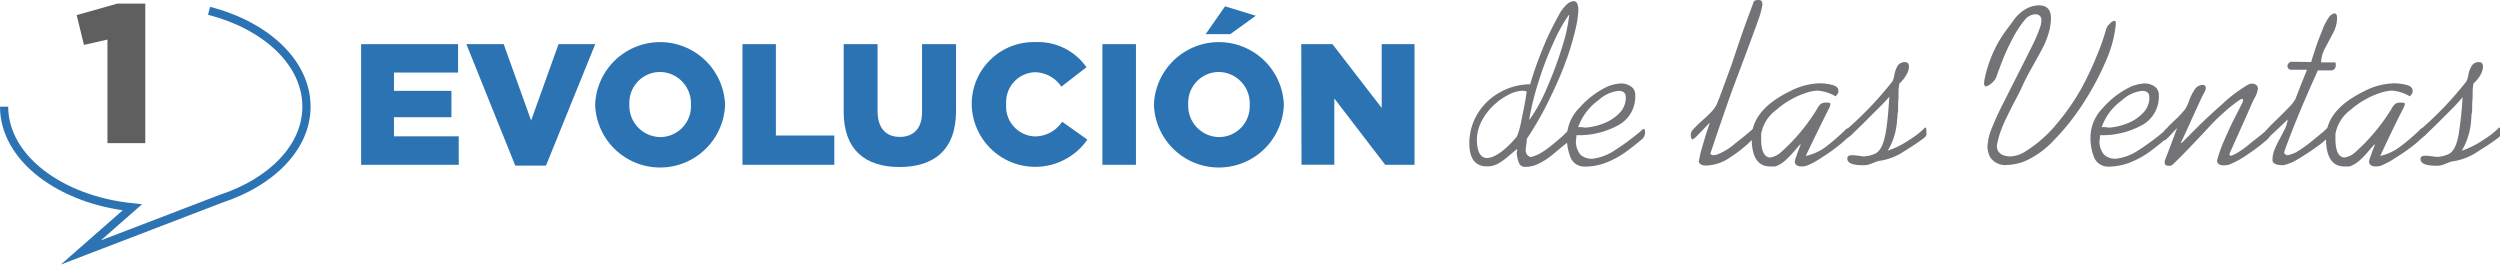 <svg xmlns="http://www.w3.org/2000/svg" viewBox="0 0 304.59 32.24"><defs><style>.cls-1{fill:#2c73b3;}.cls-2{fill:#727277;}.cls-3{fill:#605f5f;}.cls-4{fill:none;stroke:#2c73b3;stroke-miterlimit:10;}</style></defs><g id="Capa_2" data-name="Capa 2"><g id="Capa_1-2" data-name="Capa 1"><path class="cls-1" d="M44,5.38H55.81V8.84H48v2.23h7v3.21H48v2.33h7.89v3.47H44Z"/><path class="cls-1" d="M56.82,5.38h4.55l3.34,9.3,3.34-9.3h4.47l-6,14.8H62.78Z"/><path class="cls-1" d="M72.51,12.77v0a7.92,7.92,0,0,1,15.83,0v0a7.92,7.92,0,0,1-15.83,0Zm11.67,0v0a3.82,3.82,0,0,0-3.78-4,3.75,3.75,0,0,0-3.72,3.93v0a3.82,3.82,0,0,0,3.76,4A3.75,3.75,0,0,0,84.18,12.77Z"/><path class="cls-1" d="M90.46,5.38h4.07V16.51h7.12v3.57H90.46Z"/><path class="cls-1" d="M102.79,13.63V5.38h4.13v8.17c0,2.12,1.08,3.13,2.71,3.13s2.71-1,2.71-3V5.38h4.14v8.15c0,4.74-2.71,6.82-6.89,6.82S102.79,18.23,102.79,13.63Z"/><path class="cls-1" d="M118.39,12.77v0a7.55,7.55,0,0,1,7.75-7.64,7.2,7.2,0,0,1,6.23,3.06l-3.06,2.37A3.94,3.94,0,0,0,126.1,8.8a3.64,3.64,0,0,0-3.51,3.89v0a3.64,3.64,0,0,0,3.51,3.93,4,4,0,0,0,3.31-1.79l3.07,2.18a7.74,7.74,0,0,1-14.09-4.28Z"/><path class="cls-1" d="M134.31,5.38h4.09v14.7h-4.09Z"/><path class="cls-1" d="M140.59,12.77v0a7.92,7.92,0,0,1,15.83,0v0a7.92,7.92,0,0,1-15.83,0Zm11.67,0v0a3.82,3.82,0,0,0-3.78-4,3.75,3.75,0,0,0-3.71,3.93v0a3.81,3.81,0,0,0,3.75,4A3.75,3.75,0,0,0,152.26,12.77Zm-3-12L153,1.92l-3.11,2.24h-3Z"/><path class="cls-1" d="M158.54,5.38h3.8l6,7.77V5.38h4v14.7h-3.57L162.57,12v8.07h-4Z"/><path class="cls-2" d="M186.43,10.27c.33-1.12.66-2.12,1-3s.69-1.79,1.1-2.69.89-1.83,1.42-2.8a4.72,4.72,0,0,1,.88-1.18,1.41,1.41,0,0,1,.89-.46c.39,0,.58.38.58,1.14a12.8,12.8,0,0,1-.28,2,35.61,35.61,0,0,1-1,3.52,44.58,44.58,0,0,1-2,4.78,41.16,41.16,0,0,1-3,5.34c0,.29-.06.69-.13,1.21s.21.93.64,1a4.79,4.79,0,0,0,1.31-.56,11.71,11.71,0,0,0,1.28-.92l1.3-1.1c.58-.61,1-.92,1.15-.92s.11.2.11.59a1,1,0,0,1-.23.64,3.45,3.45,0,0,1-.54.54l-.66.53c-.67.56-1.18,1-1.54,1.26a8.24,8.24,0,0,1-1.31.78,3.58,3.58,0,0,1-1.51.36.8.8,0,0,1-.83-.48,4,4,0,0,1-.27-1.28,1.29,1.29,0,0,0,.06-.42c-.11.07-.44.35-1,.82a8.19,8.19,0,0,1-1.39,1,2.72,2.72,0,0,1-1.28.3c-1.44,0-2.16-.94-2.16-2.8a6.88,6.88,0,0,1,1-3.61,7.2,7.2,0,0,1,2.71-2.6A7.54,7.54,0,0,1,186.43,10.27Zm-.39.9a1.18,1.18,0,0,0-.59-.11,3.83,3.83,0,0,0-1.63.47A7.6,7.6,0,0,0,182,12.81a7.3,7.3,0,0,0-1.46,1.9,5,5,0,0,0-.6,2.26c0,1.47.4,2.24,1.21,2.29,1-.05,2.23-.93,3.67-2.63a10.2,10.2,0,0,0,.56-2.07C185.65,13.27,185.88,12.15,186,11.17Zm.33,3.39a20.26,20.26,0,0,0,2.09-3.82,45.28,45.28,0,0,0,1.86-5,19.55,19.55,0,0,0,.87-3.92h-.05a19.92,19.92,0,0,0-1.9,3.44,37.88,37.88,0,0,0-1.77,4.64,33.33,33.33,0,0,0-1.15,4.61Z"/><path class="cls-2" d="M200.21,15.71h.06c.11,0,.16.14.16.42a1.11,1.11,0,0,1-.33.79c-.75.63-1.44,1.17-2.07,1.63a11.2,11.2,0,0,1-2.24,1.22,7.28,7.28,0,0,1-2.75.53,1.82,1.82,0,0,1-1.67-1.07,6.42,6.42,0,0,1-.46-2.71,5.13,5.13,0,0,1,1.51-3.37,10.58,10.58,0,0,1,3.42-2.6,5,5,0,0,1,1.63-.38,2.06,2.06,0,0,1,1.25.37,1.2,1.2,0,0,1,.51,1.05,3.94,3.94,0,0,1-2.11,3.69,10,10,0,0,1-5.06,1.19,3.18,3.18,0,0,1-.06.7,2.67,2.67,0,0,0,.5,1.62,2,2,0,0,0,1.58.54,6.16,6.16,0,0,0,2.63-1A29.76,29.76,0,0,0,200.21,15.71Zm-7.93-.22.44,0,.43.06a7.33,7.33,0,0,0,2.19-.5,5.3,5.3,0,0,0,1.95-1.26,2.64,2.64,0,0,0,.79-1.91q0-.81-.87-.81a4.29,4.29,0,0,0-2.46,1.14A6.82,6.82,0,0,0,192.28,15.49Z"/><path class="cls-2" d="M209.11,12.8c.18-.37.48-1.15.91-2.33s.77-2.09,1-2.74c.42-1.27.81-2.42,1.17-3.46s.84-2.35,1.44-3.94c0-.22.26-.33.61-.33s.48.17.48.51V.62a10.1,10.1,0,0,1-.53,1.9c-.32.91-.84,2.31-1.54,4.19l-1.32,3.51q-1.11,3-2.94,8.48c0,.1.11.17.34.23a.9.9,0,0,1,.36-.06,7.09,7.09,0,0,0,2.27-1.36c1-.76,1.72-1.38,2.27-1.86q.33,0,.33.42a1.11,1.11,0,0,1-.33.79,15.73,15.73,0,0,1-2.83,2.31,5.41,5.41,0,0,1-2.92,1c-.56,0-.87-.18-.92-.56a.17.17,0,0,0,.06-.14,12.24,12.24,0,0,1,.36-1.52c.19-.66.37-1.25.53-1.77L208.3,15v-.06c-.29.32-.67.71-1.13,1.19s-.7.72-.75.75a.33.33,0,0,0-.2.11c-.14,0-.22-.23-.22-.56a.94.94,0,0,1,.22-.59,14.19,14.19,0,0,1,1-1c.48-.42.87-.78,1.15-1.07A4,4,0,0,0,209.11,12.8Z"/><path class="cls-2" d="M220,19A6.3,6.3,0,0,0,222.3,18,24.33,24.33,0,0,0,225,15.65c.19,0,.29.2.31.59s-.35.7-1,1.26A21.33,21.33,0,0,1,222,19.16a10.71,10.71,0,0,1-1.8,1,2.15,2.15,0,0,1-.7.12c-.5,0-.78-.19-.84-.56a3.63,3.63,0,0,1,.23-.76c.12-.37.23-.66.31-.87s.15-.36.19-.44l-.06-.07-.79.91a11.12,11.12,0,0,1-1.12,1.14,3.86,3.86,0,0,1-1.11.65l-.28,0-.36,0c-1.5,0-2.25-1.15-2.25-3.44s1.54-4.19,4.6-5.69a8.25,8.25,0,0,1,3.72-1,5.92,5.92,0,0,1,1.46.19c.52.13.78.36.78.7v.25a2.87,2.87,0,0,1-.34.45,5,5,0,0,0-2.18-.7,4.84,4.84,0,0,0-1.39.27,9.69,9.69,0,0,0-1.84.8,10,10,0,0,0-1.81,1.28,4.62,4.62,0,0,0-1.85,2.94c0,.07,0,.17,0,.3s0,.21,0,.26c0,1.47.35,2.23,1.06,2.3a2.44,2.44,0,0,0,1.26-.56,23.1,23.1,0,0,0,4.59-5.52,1.47,1.47,0,0,1,.45-.51,1.49,1.49,0,0,1,.64-.1c.3,0,.45.05.45.17a2.59,2.59,0,0,1-.11.39Q221.66,15.54,220,19Z"/><path class="cls-2" d="M225,15.76a43.14,43.14,0,0,0,5.57-5.85,2.49,2.49,0,0,0,.23-.8A3.45,3.45,0,0,1,231.21,8a1,1,0,0,1,.91-.43c.31,0,.46.2.46.59a2.14,2.14,0,0,1-.34,1,4.15,4.15,0,0,1-.81,1,4.31,4.31,0,0,0-.12,1.19c0,.74-.05,1.15-.05,1.22,0,.25,0,.46,0,.64s0,.37-.05.59,0,.47-.07.76a8.63,8.63,0,0,1-.51,2.49,8.35,8.35,0,0,1-.64,1.31,10.4,10.4,0,0,0,2.57-1.28,11.1,11.1,0,0,0,1.88-1.43.18.18,0,0,1,.15-.11c.07,0,.11.14.11.42a2.46,2.46,0,0,1,0,.5.7.7,0,0,1-.2.28c-.55.43-1.37,1-2.46,1.66a7.21,7.21,0,0,1-2.88,1.17,2.68,2.68,0,0,0-.81.23c-.33.13-.57.22-.71.26a2.14,2.14,0,0,1-.67.07c-1.27,0-1.9-.27-1.9-.81,0-.26.16-.4.47-.4a2.77,2.77,0,0,1,.42,0l.49.06.63.08a4.21,4.21,0,0,0,1.37-.33c.62-.3,1-1.08,1.25-2.33s.37-2.79.49-4.62c-.22.27-.56.64-1.05,1.13s-1.16,1.15-2,2l-1.39,1.35a2.68,2.68,0,0,1-.7.56c-.15,0-.22-.18-.22-.44A.91.91,0,0,1,225,15.76Z"/><path class="cls-2" d="M241.76,9.8a16,16,0,0,1,.74-2.58,15.69,15.69,0,0,1,.93-2,16.45,16.45,0,0,1,1-1.54l.88-1.18a4.59,4.59,0,0,1,1.45-1.37,3.33,3.33,0,0,1,1.63-.48c1,0,1.49.52,1.49,1.57a6.62,6.62,0,0,1-.34,2,10.48,10.48,0,0,1-.73,1.74c-.25.48-.65,1.2-1.19,2.16s-.91,1.67-1.11,2.12-.46,1-.89,1.81-.78,1.52-1.06,2.08-.53,1.13-.76,1.74a9.84,9.84,0,0,0-.51,1.88c0,.8.52,1.24,1.55,1.31a3.72,3.72,0,0,0,1.85-.56,15.92,15.92,0,0,0,3.77-3.26,28,28,0,0,0,3-4.24,37.15,37.15,0,0,0,2-4.19,26.86,26.86,0,0,0,1.12-3.17,1.32,1.32,0,0,1,.41-.69c.24-.27.45-.41.62-.41s.17.15.17.45a14.75,14.75,0,0,1-1.23,4.49,33.42,33.42,0,0,1-2.78,5.17,27.32,27.32,0,0,1-3.56,4.46,10.63,10.63,0,0,1-3.54,2.54,6.48,6.48,0,0,1-2.19.45,2.21,2.21,0,0,1-2-.93,3.08,3.08,0,0,1-.34-1.25,6.58,6.58,0,0,1,.49-2.19,33.63,33.63,0,0,1,1.45-3.17l1.14-2.27,1.05-2.07c.59-1.16,1.09-2.16,1.5-3a17.25,17.25,0,0,0,.84-2.05,3.45,3.45,0,0,0,.11-.67c0-.51-.26-.76-.79-.76a1.78,1.78,0,0,0-1.25.7,12.84,12.84,0,0,0-1.46,2.23,25.7,25.7,0,0,0-1.14,2.43c-.3.76-.6,1.55-.9,2.4a2.06,2.06,0,0,1-.6.69,1.34,1.34,0,0,1-.66.34c-.08,0-.15-.12-.2-.36A2,2,0,0,0,241.76,9.8Z"/><path class="cls-2" d="M264,15.71h.06c.11,0,.16.14.16.42a1.11,1.11,0,0,1-.33.79c-.75.63-1.44,1.17-2.07,1.63a11.2,11.2,0,0,1-2.24,1.22,7.32,7.32,0,0,1-2.75.53,1.82,1.82,0,0,1-1.67-1.07,6.42,6.42,0,0,1-.46-2.71,5.13,5.13,0,0,1,1.51-3.37,10.58,10.58,0,0,1,3.42-2.6,5,5,0,0,1,1.63-.38,2.08,2.08,0,0,1,1.25.37,1.2,1.2,0,0,1,.51,1.05,3.94,3.94,0,0,1-2.11,3.69,10.07,10.07,0,0,1-5.06,1.19,3.18,3.18,0,0,1-.06.7,2.67,2.67,0,0,0,.5,1.62,2,2,0,0,0,1.58.54,6.16,6.16,0,0,0,2.63-1A29.76,29.76,0,0,0,264,15.71Zm-7.93-.22.44,0,.43.06a7.33,7.33,0,0,0,2.19-.5,5.18,5.18,0,0,0,1.94-1.26,2.61,2.61,0,0,0,.8-1.91q0-.81-.87-.81a4.29,4.29,0,0,0-2.46,1.14A6.82,6.82,0,0,0,256.06,15.49Z"/><path class="cls-2" d="M266.23,13.3a5.62,5.62,0,0,0,.51-1.1,6,6,0,0,1,.71-1.38,1.23,1.23,0,0,1,1-.48.38.38,0,0,1,.3.39,1.63,1.63,0,0,1-.22.6l-.26.49-.85,1.84-.9,2c-.28.6-.55,1.19-.82,1.75h.12l1.92-1.93c.89-.87,1.87-1.8,3-2.78a16.31,16.31,0,0,1,2.46-1.95l.34-.22a3,3,0,0,1,.47-.26.85.85,0,0,1,.39-.08.79.79,0,0,1,.48.16.55.55,0,0,1,.22.45,3.19,3.19,0,0,1-.4,1.12,10.78,10.78,0,0,0-.47,1q-1.93,4.34-2.52,5.63a1.84,1.84,0,0,1-.11.28s.07.09.22.16a1.09,1.09,0,0,1,.28-.11,9.64,9.64,0,0,0,2-1.36q1.46-1.14,2.31-1.86h.11c.12,0,.17.1.17.28a1.32,1.32,0,0,1-.15.68,2.53,2.53,0,0,1-.52.56,23.55,23.55,0,0,1-2.35,1.75,10.1,10.1,0,0,1-2.18,1.16,2.6,2.6,0,0,1-.59.05c-.48,0-.74-.18-.79-.56a17,17,0,0,1,.76-2.21q.48-1.11,1-2.22c.37-.74.82-1.62,1.33-2.62a.92.92,0,0,0,.08-.37c0-.07,0-.11-.08-.11a.85.85,0,0,0-.39.17,16.39,16.39,0,0,0-2,1.61q-1,.88-2,2c-.69.74-1.4,1.49-2.14,2.26s-1.4,1.43-2,2a.64.64,0,0,1-.45.11q-.48,0-.48-.39v-.22c.31-.78.82-2.11,1.51-4l-.77.83a7.08,7.08,0,0,1-.68.66l-.06,0c-.18-.06-.28-.25-.28-.56a1.31,1.31,0,0,1,.51-.87c.2-.23.56-.59,1.06-1.06A11.76,11.76,0,0,0,266.23,13.3Z"/><path class="cls-2" d="M281.58,7.56c.1-.33.26-.85.49-1.55s.52-1.47.86-2.3A6.62,6.62,0,0,1,283.82,2a1.15,1.15,0,0,1,.61-.37c.21,0,.31.2.31.59A4,4,0,0,1,284.27,4l-1,1.88a3.88,3.88,0,0,0-.48,1.72h1.69c.07,0,.1.1.1.31,0,.45-.21.67-.64.67h-1.54q-2.43,5.34-4,9.63a1,1,0,0,1-.11.31c0,.21.13.34.41.39a4.91,4.91,0,0,0,1-.33,16.28,16.28,0,0,0,2-1.41c.7-.57,1.23-1,1.58-1.31a.59.59,0,0,1,.48-.28c.11,0,.16.13.16.39a1.29,1.29,0,0,1-.33.82,9,9,0,0,1-1.34,1.1A26.25,26.25,0,0,1,280,19.37a5.48,5.48,0,0,1-1.81.76c-.88,0-1.32-.21-1.32-.64a3.25,3.25,0,0,1,.21-1.15,10.73,10.73,0,0,1,.63-1.35c.28-.52.51-.95.68-1.3a4,4,0,0,0,.33-1.07l0-.06c-.37.36-.85.82-1.46,1.39s-1,.91-1.12,1a1.53,1.53,0,0,1-.1-.17.75.75,0,0,1-.06-.33A1.35,1.35,0,0,1,276,16a14.84,14.84,0,0,1,1.22-1.27c.73-.72,1.29-1.27,1.67-1.67a4.81,4.81,0,0,0,.78-1c.06-.16.25-.66.58-1.5s.61-1.52.82-2.06h-1.85a.47.47,0,0,1-.53-.45.58.58,0,0,1,.17-.37.46.46,0,0,1,.36-.16Z"/><path class="cls-2" d="M290,19A6.26,6.26,0,0,0,292.24,18,24.31,24.31,0,0,0,295,15.65c.18,0,.29.2.31.59s-.35.7-1,1.26a20.57,20.57,0,0,1-2.35,1.66,10.71,10.71,0,0,1-1.8,1,2.09,2.09,0,0,1-.69.12c-.51,0-.79-.19-.84-.56a3.67,3.67,0,0,1,.22-.76c.13-.37.23-.66.32-.87s.14-.36.18-.44l-.05-.07c-.11.12-.38.42-.79.91a11.12,11.12,0,0,1-1.12,1.14,3.78,3.78,0,0,1-1.12.65l-.28,0-.36,0c-1.49,0-2.24-1.15-2.24-3.44s1.53-4.19,4.59-5.69a8.29,8.29,0,0,1,3.73-1,6,6,0,0,1,1.46.19c.52.13.77.36.77.7v.25a2.93,2.93,0,0,1-.33.45,5,5,0,0,0-2.18-.7,4.89,4.89,0,0,0-1.4.27,9.36,9.36,0,0,0-1.83.8,10.1,10.1,0,0,0-1.82,1.28,4.6,4.6,0,0,0-1.84,2.94c0,.07,0,.17,0,.3s0,.21,0,.26c0,1.47.36,2.23,1.07,2.3a2.41,2.41,0,0,0,1.25-.56,23.34,23.34,0,0,0,4.6-5.52,1.47,1.47,0,0,1,.45-.51,1.44,1.44,0,0,1,.64-.1c.3,0,.45.05.45.17a2.06,2.06,0,0,1-.12.39Q291.6,15.54,290,19Z"/><path class="cls-2" d="M294.93,15.76a41.94,41.94,0,0,0,5.57-5.85,2.67,2.67,0,0,0,.24-.8A3,3,0,0,1,301.16,8a1,1,0,0,1,.91-.43c.3,0,.45.2.45.59a2.22,2.22,0,0,1-.33,1,4,4,0,0,1-.82,1,5.2,5.2,0,0,0-.11,1.19c0,.74-.05,1.15-.06,1.22,0,.25,0,.46,0,.64s0,.37-.05.59-.05.47-.07.76a8.61,8.61,0,0,1-.52,2.49,7.7,7.7,0,0,1-.63,1.31,10.58,10.58,0,0,0,2.57-1.28,11.1,11.1,0,0,0,1.88-1.43c0-.07.08-.11.14-.11s.11.14.11.42a2.46,2.46,0,0,1,0,.5.66.66,0,0,1-.19.28c-.56.43-1.38,1-2.46,1.66A7.24,7.24,0,0,1,299,19.63a2.56,2.56,0,0,0-.8.23c-.34.13-.57.22-.71.26a2.22,2.22,0,0,1-.68.07c-1.26,0-1.9-.27-1.9-.81,0-.26.16-.4.47-.4a2.81,2.81,0,0,1,.43,0l.49.06.63.08a4.28,4.28,0,0,0,1.37-.33c.62-.3,1-1.08,1.24-2.33a44.45,44.45,0,0,0,.49-4.62c-.21.27-.56.64-1,1.13l-2,2-1.39,1.35a2.85,2.85,0,0,1-.7.56c-.15,0-.23-.18-.23-.44A.94.94,0,0,1,294.93,15.76Z"/><path class="cls-3" d="M13.09,4.82l-2.86.65L9.34,1.84,14.29.44H17.7v17H13.09Z"/><path class="cls-4" d="M25.47,1.32C32.41,3.1,37.34,7.64,37.34,13c0,4.92-4.24,9.18-10.38,11.2L9.85,30.76l6.27-5.5C7.27,24.35.5,19.19.5,13"/></g></g></svg>